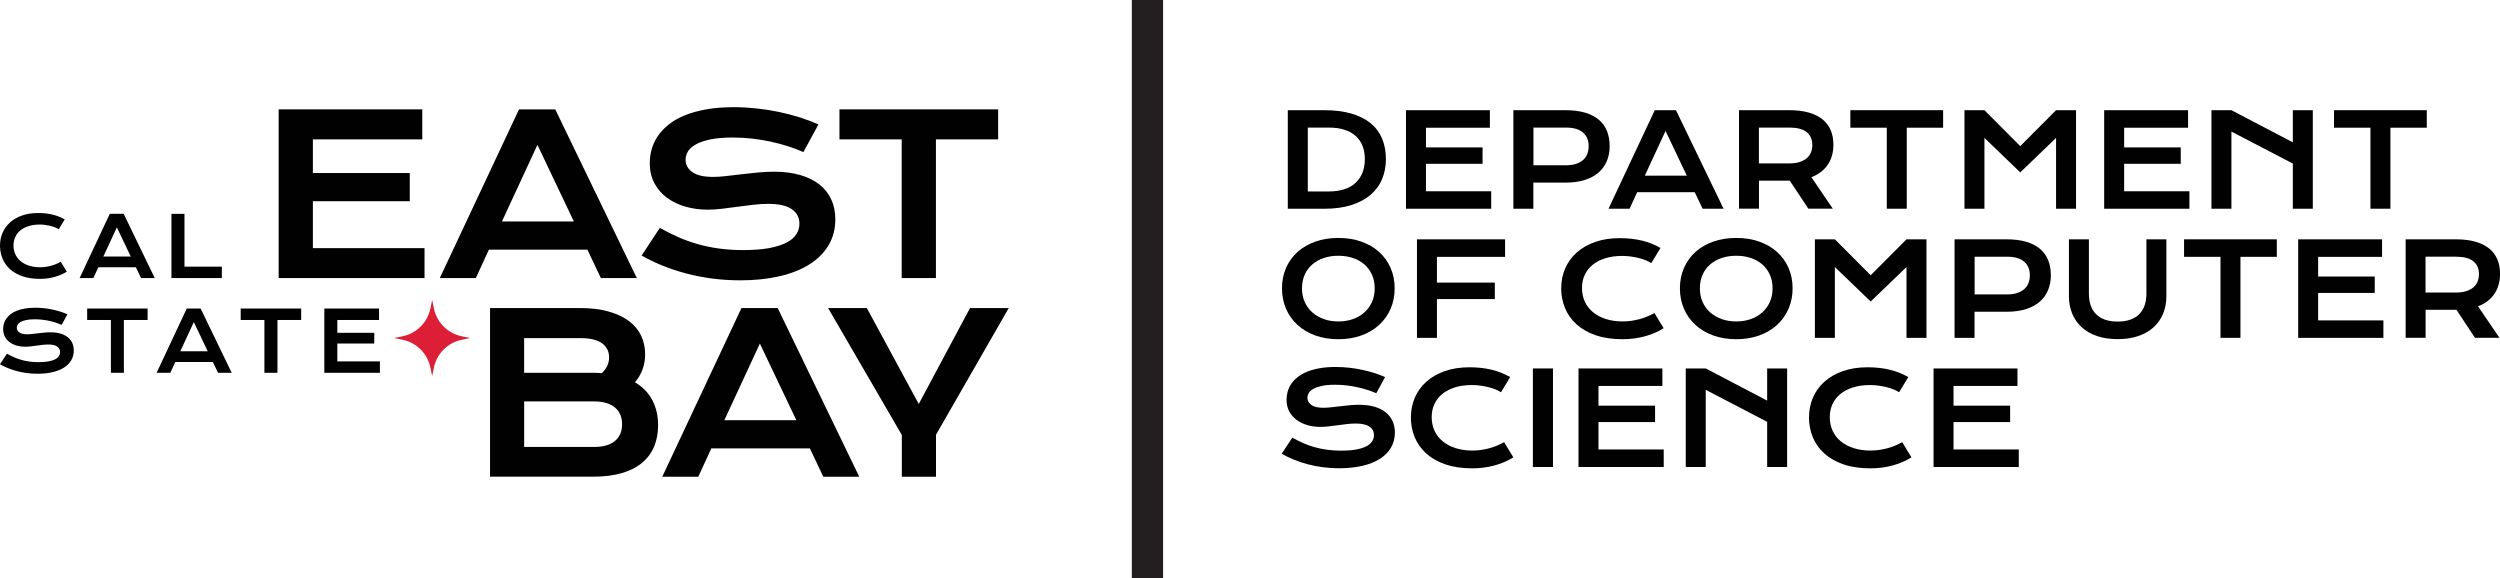 <?xml version="1.0" encoding="UTF-8"?>
<svg id="Layer_2" xmlns="http://www.w3.org/2000/svg" viewBox="0 0 580.82 134.3">
  <defs>
    <style>
      .cls-1 {
        fill: #dc1e37;
      }

      .cls-2 {
        fill: #231f20;
      }

      .cls-3 {
        fill: #010101;
      }
    </style>
  </defs>
  <g id="Layer_1-2" data-name="Layer_1">
    <g>
      <polygon class="cls-3" points="64.74 25.41 98.11 25.41 98.11 32.38 72.69 32.38 72.69 40.2 95.2 40.2 95.2 46.75 72.69 46.75 72.69 57.65 98.63 57.65 98.63 64.6 64.74 64.6 64.74 25.41"/>
      <path class="cls-3" d="M120.57,25.41h8.43l18.95,39.19h-8.35l-3.13-6.59h-22.89l-3.03,6.59h-8.37l18.4-39.19ZM133.33,51.46l-8.47-17.8-8.25,17.8h16.72Z"/>
      <g>
        <path class="cls-3" d="M153.3,52.94c1.42.8,2.86,1.53,4.33,2.17,1.46.64,2.98,1.19,4.55,1.63,1.57.44,3.22.78,4.95,1.01,1.73.23,3.57.35,5.53.35,2.36,0,4.36-.15,6.02-.46,1.66-.31,3-.74,4.05-1.28,1.05-.54,1.81-1.19,2.28-1.94.48-.75.72-1.57.72-2.45,0-1.42-.59-2.55-1.78-3.37-1.19-.83-3.02-1.24-5.49-1.24-1.08,0-2.23.07-3.43.21-1.2.14-2.42.3-3.65.46-1.23.17-2.44.32-3.64.47-1.2.14-2.32.21-3.37.21-1.76,0-3.44-.23-5.05-.68-1.61-.45-3.04-1.13-4.29-2.03-1.25-.9-2.23-2.03-2.97-3.39-.73-1.35-1.1-2.93-1.1-4.74,0-1.07.15-2.13.44-3.19.29-1.05.76-2.06,1.4-3.02.64-.96,1.48-1.86,2.49-2.68,1.02-.83,2.25-1.54,3.7-2.14,1.44-.6,3.12-1.07,5.01-1.42,1.89-.34,4.05-.52,6.48-.52,1.75,0,3.52.1,5.29.29,1.77.19,3.5.46,5.18.81,1.67.35,3.29.78,4.85,1.27,1.56.49,3,1.04,4.34,1.64l-3.48,6.42c-1.1-.48-2.29-.93-3.56-1.34-1.27-.41-2.6-.77-3.99-1.07-1.39-.3-2.82-.54-4.3-.71-1.48-.17-2.99-.26-4.52-.26-2.19,0-3.99.16-5.41.47-1.41.32-2.54.72-3.37,1.22-.84.49-1.42,1.04-1.74,1.66-.33.61-.49,1.22-.49,1.82,0,1.17.53,2.13,1.58,2.87,1.05.75,2.66,1.11,4.81,1.11.87,0,1.87-.06,2.99-.19,1.13-.13,2.32-.26,3.56-.42,1.24-.15,2.51-.29,3.81-.41,1.29-.12,2.55-.19,3.77-.19,2.31,0,4.35.26,6.13.78,1.78.52,3.27,1.26,4.48,2.22,1.2.96,2.11,2.12,2.73,3.48.62,1.36.93,2.89.93,4.57,0,2.26-.52,4.27-1.57,6.03-1.05,1.77-2.53,3.25-4.46,4.46-1.93,1.22-4.25,2.13-6.98,2.76-2.72.63-5.76.94-9.1.94-2.21,0-4.36-.14-6.47-.41-2.11-.28-4.12-.67-6.05-1.18-1.93-.51-3.77-1.12-5.52-1.83-1.75-.71-3.36-1.49-4.85-2.34l4.24-6.45Z"/>
        <polygon class="cls-3" points="209.49 32.38 195.03 32.38 195.03 25.41 231.9 25.41 231.9 32.38 217.44 32.38 217.44 64.6 209.49 64.6 209.49 32.38"/>
        <path class="cls-3" d="M113.83,71.57h20.94c2.55,0,4.78.27,6.68.82,1.89.54,3.47,1.29,4.73,2.24,1.25.95,2.18,2.09,2.79,3.4.61,1.31.91,2.73.91,4.25,0,2.49-.78,4.67-2.36,6.54,1.81,1.07,3.15,2.46,4.04,4.16.89,1.7,1.33,3.64,1.33,5.81,0,1.82-.31,3.47-.91,4.94-.61,1.47-1.54,2.73-2.78,3.77-1.25,1.05-2.82,1.85-4.71,2.41-1.89.56-4.13.84-6.7.84h-23.94v-39.19ZM137.83,86.61c.69,0,1.35.03,2,.08,1.12-1.07,1.68-2.29,1.68-3.66s-.56-2.52-1.67-3.3c-1.11-.78-2.74-1.17-4.88-1.17h-13.19v8.05h16.05ZM137.98,103.84c2.14,0,3.76-.46,4.88-1.38,1.11-.92,1.67-2.22,1.67-3.89s-.56-2.98-1.67-3.91c-1.11-.94-2.74-1.4-4.88-1.4h-16.2v10.58h16.2Z"/>
        <path class="cls-3" d="M172.25,71.57h8.43l18.95,39.19h-8.35l-3.13-6.59h-22.89l-3.03,6.59h-8.37l18.4-39.19ZM185.01,97.62l-8.47-17.8-8.25,17.8h16.72Z"/>
        <polygon class="cls-3" points="209.52 101.06 192.39 71.57 201.39 71.57 213.45 93.86 225.36 71.57 234.36 71.57 217.46 101 217.46 110.76 209.52 110.76 209.52 101.06"/>
        <path class="cls-1" d="M100.8,85.43l-.2.98-.2.97-.2-.97-.2-.98c-.33-1.64-1.14-3.09-2.27-4.23-1.13-1.13-2.59-1.94-4.23-2.27l-.97-.2-.98-.2.98-.2.97-.2c1.64-.33,3.1-1.14,4.23-2.27,1.13-1.13,1.94-2.59,2.27-4.23l.2-.98.2-.97.2.97.2.98c.33,1.64,1.14,3.09,2.27,4.23,1.13,1.13,2.59,1.94,4.23,2.27l.97.2.98.2-.98.2-.97.2c-1.64.33-3.09,1.14-4.23,2.27-1.13,1.13-1.94,2.59-2.27,4.23"/>
        <path class="cls-3" d="M0,57.05c0-1.06.2-2.05.6-2.98.4-.92.98-1.72,1.74-2.4.76-.68,1.69-1.21,2.79-1.6,1.1-.39,2.34-.58,3.73-.58,1.22,0,2.33.12,3.35.37,1.01.24,1.96.62,2.83,1.12l-1.39,2.29c-.26-.17-.56-.33-.9-.46-.34-.13-.7-.25-1.09-.34-.39-.09-.78-.16-1.2-.22s-.82-.08-1.22-.08c-.97,0-1.83.12-2.59.36-.76.24-1.4.57-1.92,1-.52.43-.91.94-1.18,1.54-.27.6-.41,1.25-.41,1.96s.14,1.42.42,2.03c.28.62.68,1.15,1.22,1.6.53.45,1.18.8,1.95,1.05.77.25,1.63.38,2.6.38.44,0,.88-.03,1.31-.1.43-.06.85-.15,1.26-.26.4-.11.79-.24,1.17-.4.37-.16.73-.33,1.05-.51l1.4,2.29c-.82.52-1.76.93-2.83,1.23-1.07.3-2.21.45-3.41.45-1.54,0-2.88-.2-4.04-.6-1.16-.4-2.13-.95-2.9-1.64-.78-.7-1.36-1.52-1.75-2.46S0,58.14,0,57.05"/>
        <path class="cls-3" d="M25.52,49.67h3.21l7.22,14.93h-3.18l-1.2-2.51h-8.72l-1.16,2.51h-3.19l7.01-14.93ZM30.38,59.6l-3.23-6.78-3.14,6.78h6.37Z"/>
        <polygon class="cls-3" points="39.83 49.68 42.86 49.68 42.86 61.95 51.54 61.95 51.54 64.6 39.83 64.6 39.83 49.68"/>
        <path class="cls-3" d="M1.61,82.17c.54.31,1.09.58,1.65.83.56.24,1.13.45,1.73.62.6.17,1.23.3,1.89.39.66.09,1.36.13,2.11.13.9,0,1.66-.06,2.29-.18.63-.11,1.14-.28,1.54-.49.4-.21.69-.45.87-.74.18-.29.27-.6.27-.93,0-.54-.23-.97-.68-1.29-.45-.32-1.15-.47-2.09-.47-.42,0-.85.03-1.31.08-.46.06-.92.11-1.39.18-.47.07-.93.12-1.38.18s-.88.08-1.28.08c-.67,0-1.31-.09-1.92-.26-.62-.17-1.16-.43-1.63-.77-.48-.34-.85-.77-1.13-1.29-.28-.52-.42-1.12-.42-1.81,0-.41.05-.81.17-1.21.11-.4.29-.78.54-1.15.24-.37.56-.71.95-1.02.39-.32.86-.59,1.41-.82.55-.23,1.19-.41,1.91-.54.72-.13,1.55-.2,2.47-.2.67,0,1.34.04,2.01.11.67.07,1.33.18,1.97.31.64.13,1.25.3,1.85.48.59.19,1.14.4,1.65.63l-1.33,2.45c-.42-.18-.87-.35-1.35-.51-.49-.16-.99-.29-1.52-.41-.53-.11-1.08-.21-1.64-.27-.56-.07-1.14-.1-1.72-.1-.84,0-1.52.06-2.06.18-.54.12-.97.28-1.29.46-.32.19-.54.4-.66.63-.12.23-.19.46-.19.69,0,.45.2.81.6,1.09.4.29,1.01.43,1.83.43.33,0,.71-.02,1.14-.07.43-.05.88-.1,1.35-.16.47-.06.96-.11,1.45-.16.49-.05.97-.07,1.44-.07.88,0,1.66.1,2.34.3.68.2,1.25.48,1.7.85.46.37.8.81,1.04,1.33.23.52.35,1.1.35,1.74,0,.86-.2,1.63-.6,2.3s-.96,1.24-1.7,1.7c-.74.46-1.62.81-2.66,1.05-1.04.24-2.19.36-3.47.36-.84,0-1.66-.05-2.46-.16-.8-.11-1.57-.25-2.31-.45-.74-.19-1.44-.43-2.1-.7-.67-.27-1.28-.57-1.85-.89l1.61-2.45Z"/>
        <polygon class="cls-3" points="25.76 74.34 20.25 74.34 20.25 71.68 34.29 71.68 34.29 74.34 28.78 74.34 28.78 86.61 25.76 86.61 25.76 74.34"/>
        <path class="cls-3" d="M43.4,71.68h3.21l7.22,14.93h-3.18l-1.2-2.51h-8.72l-1.16,2.51h-3.19l7.01-14.93ZM48.26,81.61l-3.23-6.78-3.14,6.78h6.37Z"/>
        <polygon class="cls-3" points="61.43 74.34 55.92 74.34 55.92 71.68 69.97 71.68 69.97 74.34 64.46 74.34 64.46 86.61 61.43 86.61 61.43 74.34"/>
        <polygon class="cls-3" points="75.35 71.68 88.06 71.68 88.06 74.34 78.37 74.34 78.37 77.32 86.95 77.32 86.95 79.81 78.37 79.81 78.37 83.96 88.26 83.96 88.26 86.61 75.35 86.61 75.35 71.68"/>
      </g>
    </g>
    <rect class="cls-2" x="262.96" width="7.26" height="134.3"/>
    <g>
      <path class="cls-3" d="M299.19,25.6h8.39c2.45,0,4.58.26,6.39.79s3.3,1.28,4.49,2.26,2.07,2.17,2.65,3.57.87,2.98.87,4.72-.29,3.2-.86,4.61-1.46,2.63-2.64,3.66-2.68,1.84-4.48,2.42-3.94.87-6.39.87h-8.42v-22.91ZM308.73,44.48c1.39,0,2.6-.18,3.65-.53s1.92-.86,2.61-1.52,1.22-1.45,1.57-2.37.53-1.96.53-3.11-.18-2.14-.53-3.04-.88-1.67-1.57-2.3-1.57-1.12-2.61-1.46-2.26-.51-3.65-.51h-4.89v14.84h4.89Z"/>
      <path class="cls-3" d="M326.64,25.6h19.5v4.07h-14.85v4.57h13.15v3.82h-13.15v6.37h15.16v4.06h-19.8v-22.9Z"/>
      <path class="cls-3" d="M351.6,25.6h12.07c1.76,0,3.28.19,4.57.57s2.36.93,3.21,1.65,1.48,1.59,1.9,2.63c.41,1.04.62,2.2.62,3.5,0,1.22-.21,2.35-.62,3.38-.41,1.04-1.04,1.93-1.88,2.69-.85.76-1.91,1.35-3.2,1.77s-2.81.64-4.57.64h-7.46s0,6.06,0,6.06h-4.64v-22.9ZM363.79,38.4c.88,0,1.65-.1,2.31-.31.66-.21,1.21-.51,1.66-.89.44-.39.78-.85,1-1.41.22-.55.33-1.16.33-1.84,0-1.36-.44-2.41-1.33-3.17-.88-.76-2.21-1.14-3.96-1.14h-7.54v8.76h7.54Z"/>
      <path class="cls-3" d="M384.45,25.6h4.92l11.07,22.9h-4.88l-1.83-3.85h-13.37l-1.77,3.85h-4.89l10.75-22.9ZM391.9,40.82l-4.95-10.4-4.82,10.4h9.77Z"/>
      <path class="cls-3" d="M404,25.6h11.65c1.76,0,3.28.18,4.57.55s2.36.9,3.21,1.59,1.48,1.54,1.9,2.53.62,2.12.62,3.38c0,.85-.1,1.66-.31,2.42s-.52,1.47-.94,2.12c-.43.64-.96,1.22-1.6,1.72s-1.4.92-2.27,1.25l4.98,7.32h-5.68l-4.31-6.5h-7.16s0,6.5,0,6.5h-4.64v-22.9ZM415.76,37.96c.88,0,1.65-.1,2.31-.31.66-.21,1.21-.49,1.65-.86s.78-.82,1-1.35c.22-.53.33-1.13.33-1.78,0-1.28-.44-2.27-1.32-2.97s-2.2-1.05-3.97-1.05h-7.12v8.32h7.12Z"/>
      <path class="cls-3" d="M438.34,29.67h-8.45v-4.07h21.55v4.07h-8.45v18.82h-4.64v-18.82Z"/>
      <path class="cls-3" d="M456.4,25.6h4.64l8.32,8.35,8.32-8.35h4.64v22.9h-4.64v-16.46l-8.32,8.01-8.32-8.01v16.46h-4.64v-22.9Z"/>
      <path class="cls-3" d="M488.85,25.6h19.5v4.07h-14.85v4.57h13.15v3.82h-13.15v6.37h15.16v4.06h-19.8v-22.9Z"/>
      <path class="cls-3" d="M513.78,25.6h4.64l14.27,7.47v-7.47h4.64v22.9h-4.64v-10.5l-14.27-7.43v17.93h-4.64v-22.9Z"/>
      <path class="cls-3" d="M550.71,29.67h-8.45v-4.07h21.55v4.07h-8.45v18.82h-4.64v-18.82Z"/>
      <path class="cls-3" d="M297.84,66.98c0-1.73.32-3.31.95-4.75s1.53-2.67,2.67-3.7c1.15-1.03,2.52-1.83,4.13-2.4s3.39-.85,5.34-.85,3.72.28,5.33.85,2.99,1.36,4.14,2.4,2.04,2.26,2.67,3.7.95,3.02.95,4.75-.32,3.33-.95,4.78-1.53,2.7-2.67,3.74-2.53,1.86-4.14,2.44-3.39.87-5.33.87-3.73-.29-5.34-.87-2.98-1.39-4.13-2.44c-1.15-1.04-2.04-2.29-2.67-3.74s-.95-3.04-.95-4.78ZM302.49,66.98c0,1.18.21,2.25.64,3.19s1.02,1.76,1.77,2.42,1.65,1.18,2.68,1.55,2.15.54,3.36.54,2.33-.18,3.36-.54,1.92-.88,2.67-1.55,1.34-1.48,1.77-2.42.64-2.01.64-3.19-.21-2.24-.64-3.18-1.02-1.73-1.77-2.38-1.64-1.15-2.67-1.49-2.15-.51-3.36-.51-2.33.17-3.36.51-1.92.84-2.68,1.49-1.35,1.44-1.77,2.38-.64,2-.64,3.18Z"/>
      <path class="cls-3" d="M329.19,55.6h20.48v4.07h-15.83v5.99h13.45v3.82h-13.45v9.01h-4.64v-22.9Z"/>
      <path class="cls-3" d="M362.72,66.91c0-1.63.31-3.15.92-4.56s1.51-2.64,2.67-3.68c1.17-1.04,2.59-1.86,4.28-2.45,1.68-.6,3.59-.89,5.72-.89,1.87,0,3.58.19,5.13.56s3.01.95,4.34,1.72l-2.14,3.52c-.4-.26-.86-.5-1.38-.7s-1.08-.38-1.67-.52-1.2-.25-1.83-.33c-.63-.08-1.25-.12-1.87-.12-1.48,0-2.81.18-3.97.55s-2.14.88-2.94,1.54-1.4,1.45-1.82,2.36-.62,1.92-.62,3.01.21,2.17.64,3.12,1.05,1.77,1.87,2.45c.81.69,1.81,1.23,2.99,1.61,1.18.39,2.51.58,3.99.58.67,0,1.34-.05,2.01-.15s1.31-.23,1.93-.4,1.22-.38,1.79-.62,1.11-.5,1.61-.78l2.14,3.52c-1.25.8-2.7,1.43-4.34,1.88s-3.38.68-5.23.68c-2.35,0-4.42-.31-6.2-.92s-3.26-1.45-4.45-2.52-2.09-2.33-2.69-3.78c-.6-1.45-.9-3.01-.9-4.68Z"/>
      <path class="cls-3" d="M390.29,66.98c0-1.73.32-3.31.95-4.75s1.53-2.67,2.67-3.7,2.52-1.83,4.13-2.4,3.39-.85,5.34-.85,3.72.28,5.33.85,2.99,1.36,4.14,2.4c1.15,1.03,2.04,2.26,2.67,3.7s.95,3.02.95,4.75-.32,3.33-.95,4.78-1.53,2.7-2.67,3.74c-1.15,1.04-2.53,1.86-4.14,2.44s-3.39.87-5.33.87-3.73-.29-5.34-.87-2.98-1.39-4.13-2.44-2.04-2.29-2.67-3.74-.95-3.04-.95-4.78ZM394.93,66.98c0,1.18.21,2.25.64,3.19.42.95,1.01,1.76,1.77,2.42s1.65,1.18,2.68,1.55c1.03.36,2.15.54,3.36.54s2.33-.18,3.36-.54,1.92-.88,2.67-1.55,1.34-1.48,1.77-2.42.64-2.01.64-3.19-.21-2.24-.64-3.18-1.02-1.73-1.77-2.38-1.64-1.15-2.67-1.49-2.15-.51-3.36-.51-2.33.17-3.36.51c-1.03.34-1.92.84-2.68,1.49s-1.35,1.44-1.77,2.38c-.43.94-.64,2-.64,3.18Z"/>
      <path class="cls-3" d="M421.65,55.6h4.64l8.32,8.35,8.32-8.35h4.64v22.9h-4.64v-16.46l-8.32,8.01-8.32-8.01v16.46h-4.64v-22.9Z"/>
      <path class="cls-3" d="M454.1,55.6h12.07c1.76,0,3.28.19,4.57.57s2.36.93,3.21,1.65,1.48,1.59,1.9,2.63c.41,1.04.62,2.2.62,3.5,0,1.22-.21,2.35-.62,3.38s-1.04,1.93-1.88,2.69c-.85.76-1.91,1.35-3.2,1.77s-2.81.64-4.57.64h-7.46s0,6.06,0,6.06h-4.64v-22.9ZM466.29,68.4c.88,0,1.65-.1,2.31-.31.66-.21,1.21-.51,1.66-.89.44-.39.78-.85,1-1.41.22-.55.33-1.16.33-1.84,0-1.36-.44-2.41-1.33-3.17-.88-.76-2.21-1.14-3.96-1.14h-7.54v8.76h7.54Z"/>
      <path class="cls-3" d="M480.67,55.6h4.64v12.61c0,1.04.14,1.96.42,2.76s.71,1.49,1.27,2.04,1.26.98,2.09,1.27,1.8.43,2.9.43,2.06-.14,2.89-.43c.84-.29,1.53-.71,2.1-1.27.56-.56.98-1.24,1.27-2.04s.42-1.73.42-2.76v-12.61h4.64v13.17c0,1.5-.25,2.87-.76,4.1s-1.25,2.29-2.21,3.16-2.15,1.56-3.55,2.04-3,.72-4.8.72-3.4-.24-4.8-.72c-1.4-.48-2.59-1.16-3.55-2.04s-1.7-1.93-2.21-3.16-.76-2.6-.76-4.1v-13.17Z"/>
      <path class="cls-3" d="M515.87,59.67h-8.45v-4.07h21.55v4.07h-8.45v18.82h-4.64v-18.82Z"/>
      <path class="cls-3" d="M533.92,55.6h19.5v4.07h-14.85v4.57h13.15v3.82h-13.15v6.37h15.16v4.06h-19.8v-22.9Z"/>
      <path class="cls-3" d="M558.88,55.6h11.65c1.76,0,3.28.18,4.57.55s2.36.9,3.21,1.59,1.48,1.54,1.9,2.53.62,2.12.62,3.38c0,.85-.1,1.66-.31,2.42s-.52,1.47-.94,2.12c-.43.64-.96,1.22-1.6,1.72s-1.4.92-2.27,1.25l4.98,7.32h-5.68l-4.31-6.5h-7.16s0,6.5,0,6.5h-4.64v-22.9ZM570.64,67.96c.88,0,1.65-.1,2.31-.31.66-.21,1.21-.49,1.65-.86s.78-.82,1-1.35c.22-.53.33-1.13.33-1.78,0-1.28-.44-2.27-1.32-2.97s-2.2-1.05-3.97-1.05h-7.12v8.32h7.12Z"/>
      <path class="cls-3" d="M300.26,101.68c.83.47,1.67.89,2.53,1.27s1.74.69,2.66.95,1.88.46,2.89.59,2.09.21,3.23.21c1.38,0,2.55-.09,3.52-.27s1.76-.43,2.37-.75,1.05-.7,1.33-1.14.42-.92.42-1.44c0-.83-.35-1.49-1.04-1.97s-1.76-.73-3.21-.73c-.63,0-1.3.04-2.01.12s-1.41.17-2.13.27-1.43.19-2.12.27-1.35.12-1.97.12c-1.03,0-2.01-.13-2.95-.4s-1.78-.66-2.5-1.19-1.31-1.19-1.74-1.98-.64-1.71-.64-2.77c0-.62.09-1.25.26-1.86s.44-1.2.82-1.77.86-1.08,1.46-1.57,1.32-.9,2.16-1.25,1.82-.63,2.93-.83,2.37-.3,3.79-.3c1.03,0,2.06.06,3.09.17s2.04.27,3.02.48,1.93.45,2.83.74,1.75.61,2.53.96l-2.04,3.75c-.64-.28-1.34-.54-2.08-.78s-1.52-.45-2.33-.62-1.65-.31-2.51-.42c-.86-.1-1.75-.15-2.64-.15-1.28,0-2.33.09-3.16.28s-1.48.42-1.97.71-.83.61-1.02.97-.29.71-.29,1.06c0,.68.31,1.24.92,1.68s1.55.65,2.81.65c.51,0,1.09-.04,1.75-.11s1.35-.15,2.08-.24,1.47-.17,2.23-.24,1.49-.11,2.2-.11c1.35,0,2.54.15,3.58.45s1.91.73,2.61,1.3,1.24,1.24,1.6,2.04.54,1.69.54,2.67c0,1.32-.31,2.49-.92,3.52s-1.48,1.9-2.61,2.61-2.49,1.25-4.08,1.61-3.36.55-5.32.55c-1.29,0-2.55-.08-3.78-.24s-2.41-.39-3.54-.69-2.2-.65-3.22-1.07-1.97-.87-2.83-1.37l2.48-3.76Z"/>
      <path class="cls-3" d="M327.8,96.91c0-1.63.31-3.15.92-4.56s1.51-2.64,2.67-3.68,2.59-1.86,4.28-2.45,3.59-.89,5.72-.89c1.87,0,3.58.19,5.13.56s3,.95,4.34,1.72l-2.14,3.52c-.4-.26-.86-.5-1.38-.7s-1.08-.38-1.67-.52-1.2-.25-1.83-.33-1.25-.12-1.87-.12c-1.48,0-2.81.18-3.97.55s-2.14.88-2.94,1.54-1.4,1.45-1.82,2.36-.62,1.92-.62,3.01.21,2.17.64,3.12,1.05,1.77,1.87,2.45,1.81,1.23,2.99,1.61,2.51.58,3.99.58c.67,0,1.34-.05,2.01-.15s1.31-.23,1.93-.4,1.22-.38,1.79-.62,1.11-.5,1.61-.78l2.14,3.52c-1.25.8-2.7,1.43-4.34,1.88-1.64.45-3.38.68-5.23.68-2.35,0-4.42-.31-6.2-.92s-3.26-1.45-4.45-2.52-2.09-2.33-2.69-3.78-.9-3.01-.9-4.68Z"/>
      <path class="cls-3" d="M356.13,85.6h4.67v22.9h-4.67v-22.9Z"/>
      <path class="cls-3" d="M366.72,85.6h19.5v4.07h-14.85v4.57h13.15v3.82h-13.15v6.37h15.16v4.06h-19.8v-22.9Z"/>
      <path class="cls-3" d="M391.65,85.6h4.64l14.27,7.47v-7.47h4.64v22.9h-4.64v-10.5l-14.27-7.43v17.93h-4.64v-22.9Z"/>
      <path class="cls-3" d="M420.29,96.91c0-1.63.31-3.15.92-4.56s1.51-2.64,2.67-3.68c1.17-1.04,2.59-1.86,4.28-2.45,1.68-.6,3.59-.89,5.72-.89,1.87,0,3.58.19,5.13.56s3.01.95,4.34,1.72l-2.14,3.52c-.4-.26-.86-.5-1.38-.7s-1.08-.38-1.67-.52-1.2-.25-1.83-.33c-.63-.08-1.25-.12-1.87-.12-1.48,0-2.81.18-3.97.55s-2.14.88-2.94,1.54-1.4,1.45-1.82,2.36-.62,1.92-.62,3.01.21,2.17.64,3.12,1.05,1.77,1.87,2.45c.81.69,1.81,1.23,2.99,1.61,1.18.39,2.51.58,3.99.58.67,0,1.34-.05,2.01-.15s1.31-.23,1.93-.4,1.22-.38,1.79-.62,1.11-.5,1.61-.78l2.14,3.52c-1.25.8-2.7,1.43-4.34,1.88s-3.38.68-5.23.68c-2.35,0-4.42-.31-6.2-.92s-3.26-1.45-4.45-2.52-2.09-2.33-2.69-3.78c-.6-1.45-.9-3.01-.9-4.68Z"/>
      <path class="cls-3" d="M449.21,85.6h19.5v4.07h-14.85v4.57h13.15v3.82h-13.15v6.37h15.16v4.06h-19.8v-22.9Z"/>
    </g>
  </g>
</svg>